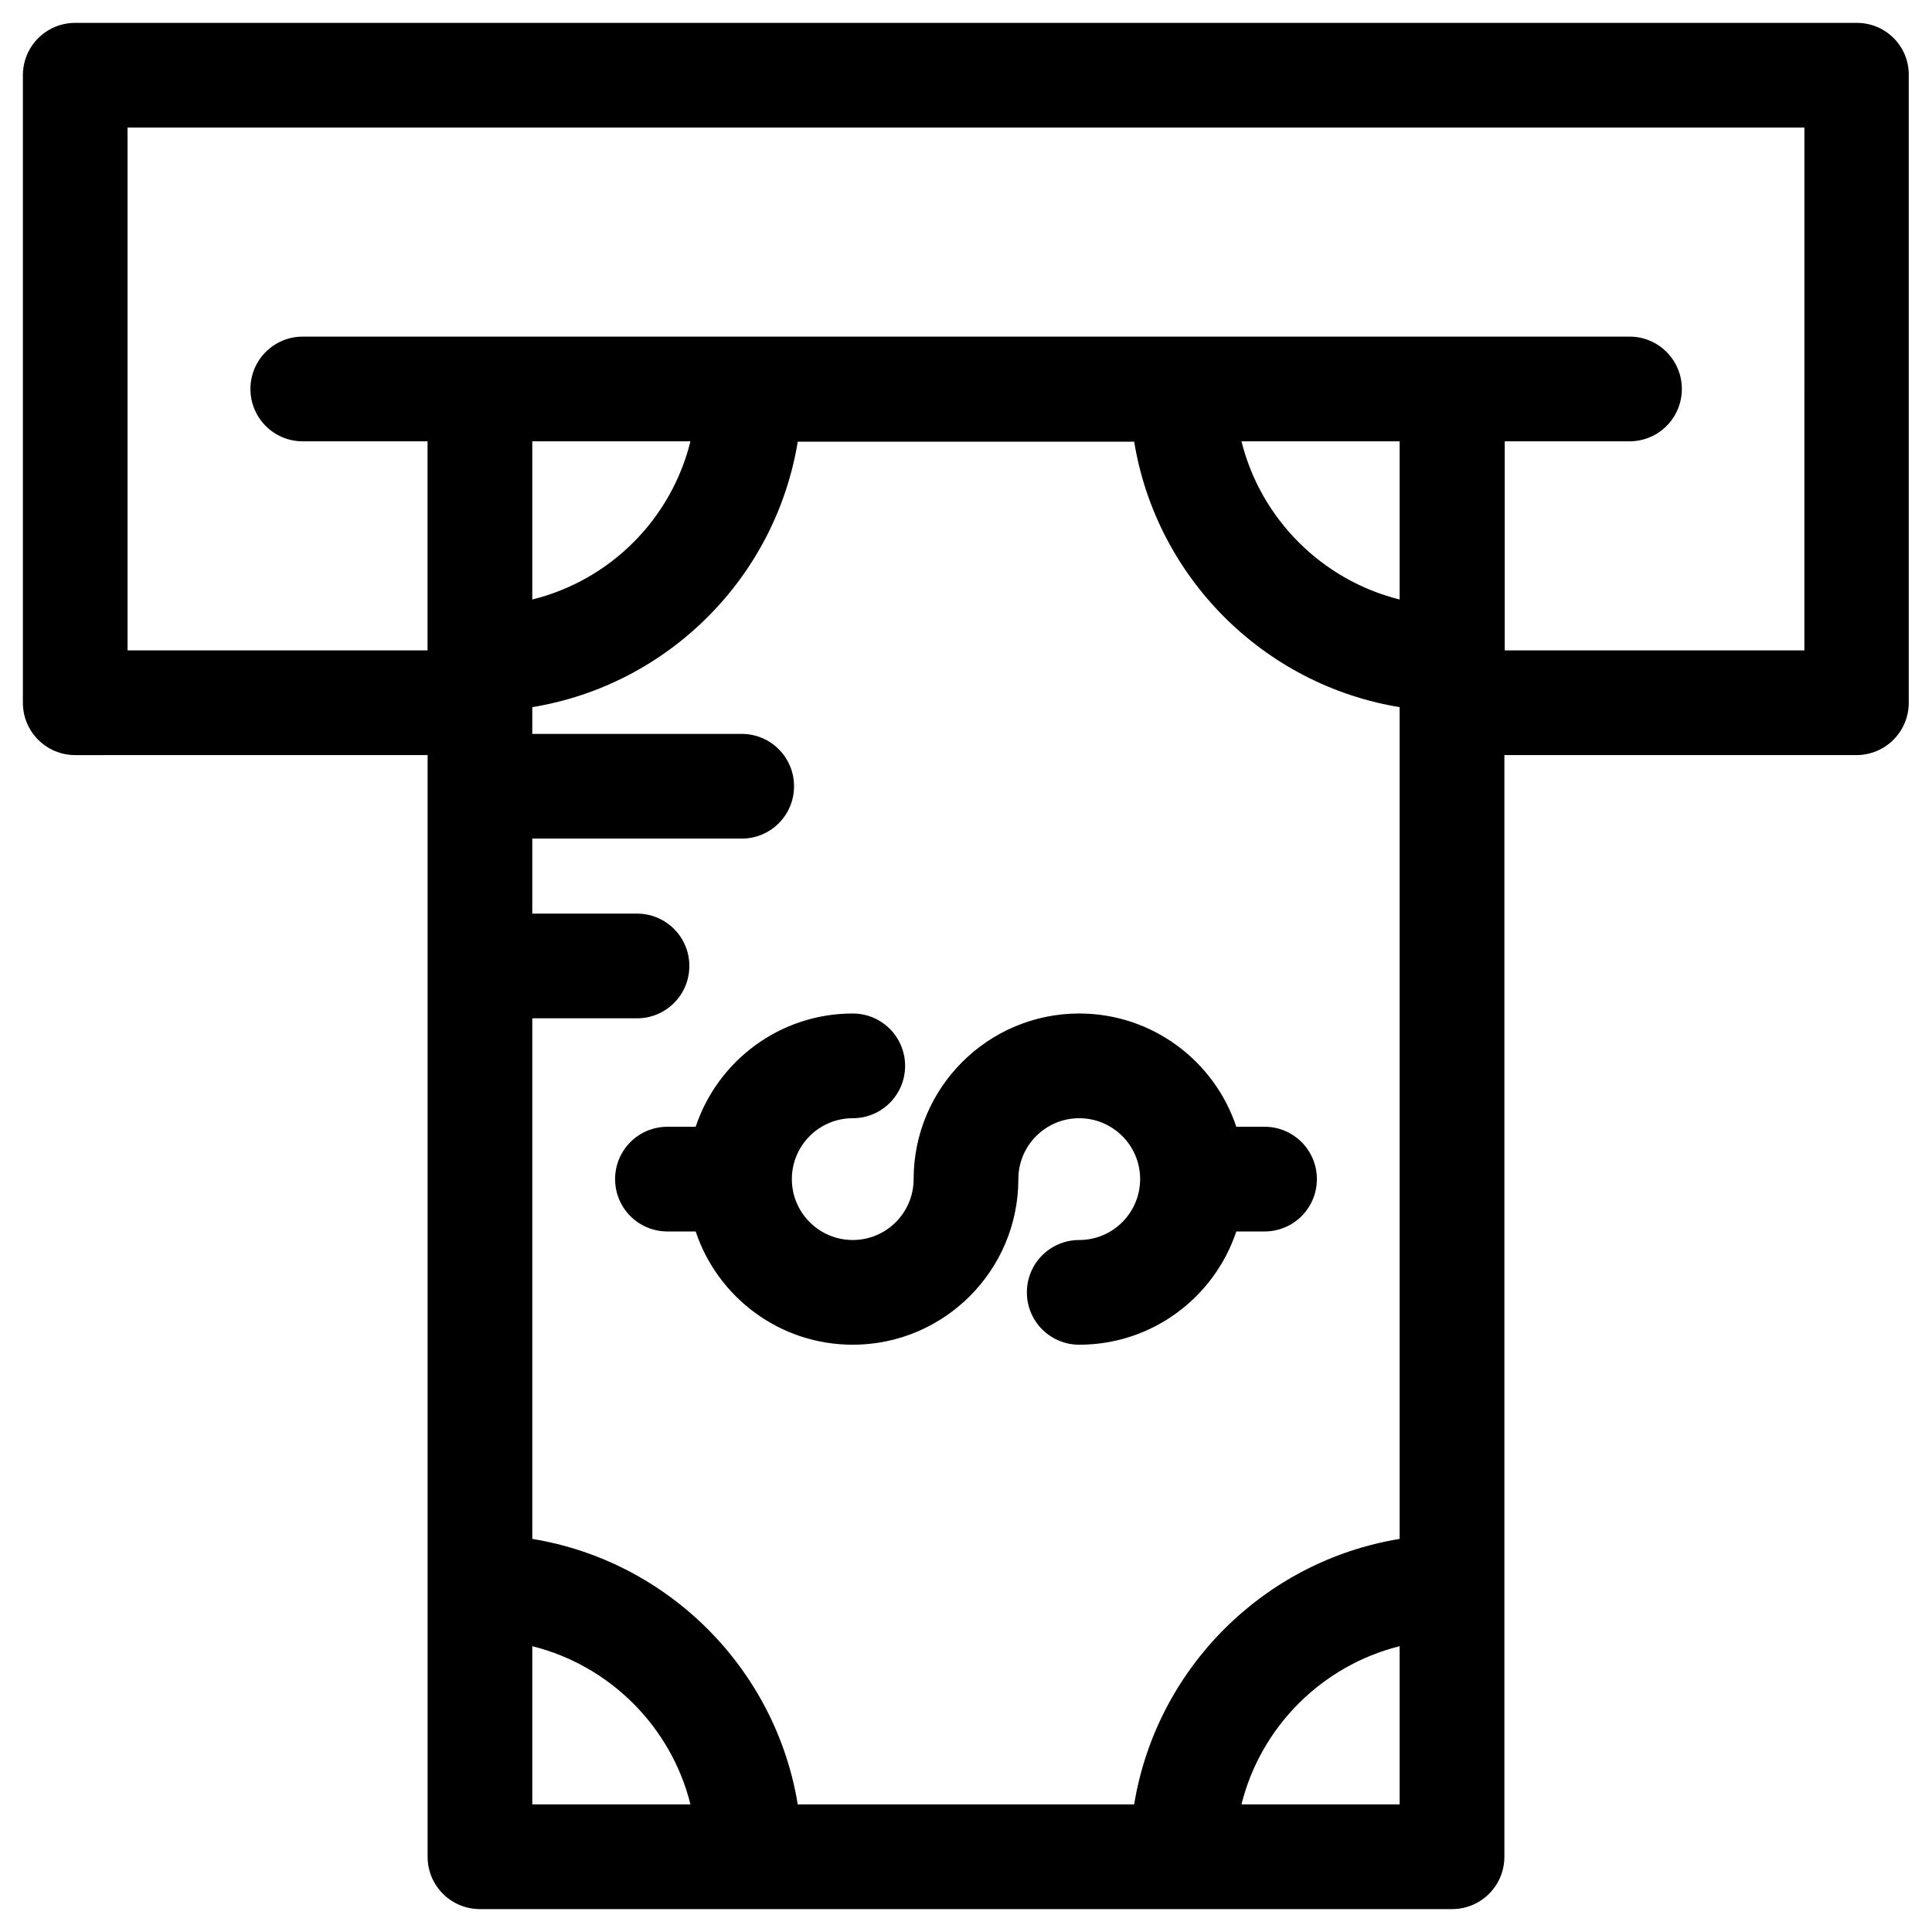 <?xml version="1.0" encoding="UTF-8"?>
<!-- Uploaded to: ICON Repo, www.iconrepo.com, Generator: ICON Repo Mixer Tools -->
<svg fill="#000000" width="800px" height="800px" version="1.1" viewBox="144 144 512 512" xmlns="http://www.w3.org/2000/svg">
 <g>
  <path d="m636.06 150.06h-472.12c-7.676 0-13.875 6.199-13.875 13.875v166.3c0 7.676 6.199 13.875 13.875 13.875l93.379-0.004v291.95c0 7.676 6.199 13.875 13.875 13.875h257.61c7.676 0 13.875-6.199 13.875-13.875v-291.95h93.285c7.676 0 13.875-6.199 13.875-13.875v-166.3c0.094-7.672-6.106-13.871-13.777-13.871zm-351 472.12v-41.918c20.566 5.117 36.801 21.352 41.918 41.918zm229.86 0h-41.918c5.117-20.566 21.352-36.801 41.918-41.918zm0-70.355c-36.016 5.902-64.453 34.34-70.355 70.355h-89.152c-5.902-36.016-34.34-64.453-70.355-70.355v-137.96h27.75c7.676 0 13.875-6.199 13.875-13.875 0-7.676-6.199-13.875-13.875-13.875h-27.75v-19.875h55.496c7.676 0 13.875-6.199 13.875-13.875 0-7.676-6.199-13.875-13.875-13.875h-55.496v-7.086c36.016-5.902 64.453-34.34 70.355-70.355h89.152c5.902 36.016 34.34 64.453 70.355 70.355zm-229.86-248.95v-41.918h41.918c-5.117 20.66-21.254 36.801-41.918 41.918zm229.86 0c-20.566-5.117-36.801-21.352-41.918-41.918h41.918zm107.26 13.48h-79.41v-55.398h33.062c7.676 0 13.875-6.199 13.875-13.875 0-7.676-6.199-13.875-13.875-13.875h-351.59c-7.676 0-13.875 6.199-13.875 13.875 0 7.676 6.199 13.875 13.875 13.875l33.062-0.004v55.402h-79.504v-138.55h444.38z"/>
  <path d="m430.01 412.59c-24.207 0-43.887 19.68-43.887 43.887 0 8.855-7.184 16.137-16.137 16.137s-16.137-7.281-16.137-16.137 7.184-16.137 16.137-16.137c7.676 0 13.875-6.199 13.875-13.875s-6.199-13.875-13.875-13.875c-19.387 0-35.816 12.594-41.625 30.012h-7.477c-7.676 0-13.875 6.199-13.875 13.875s6.199 13.875 13.875 13.875h7.477c5.805 17.418 22.238 30.012 41.625 30.012 24.207 0 43.887-19.68 43.887-43.887 0-8.855 7.184-16.137 16.137-16.137 8.855 0 16.137 7.184 16.137 16.137 0 8.855-7.184 16.137-16.137 16.137-7.676 0-13.875 6.199-13.875 13.875 0 7.676 6.199 13.875 13.875 13.875 19.387 0 35.816-12.594 41.625-30.012h7.477c7.676 0 13.875-6.199 13.875-13.875s-6.199-13.875-13.875-13.875h-7.477c-5.809-17.418-22.242-30.012-41.625-30.012z"/>
 </g>
</svg>
